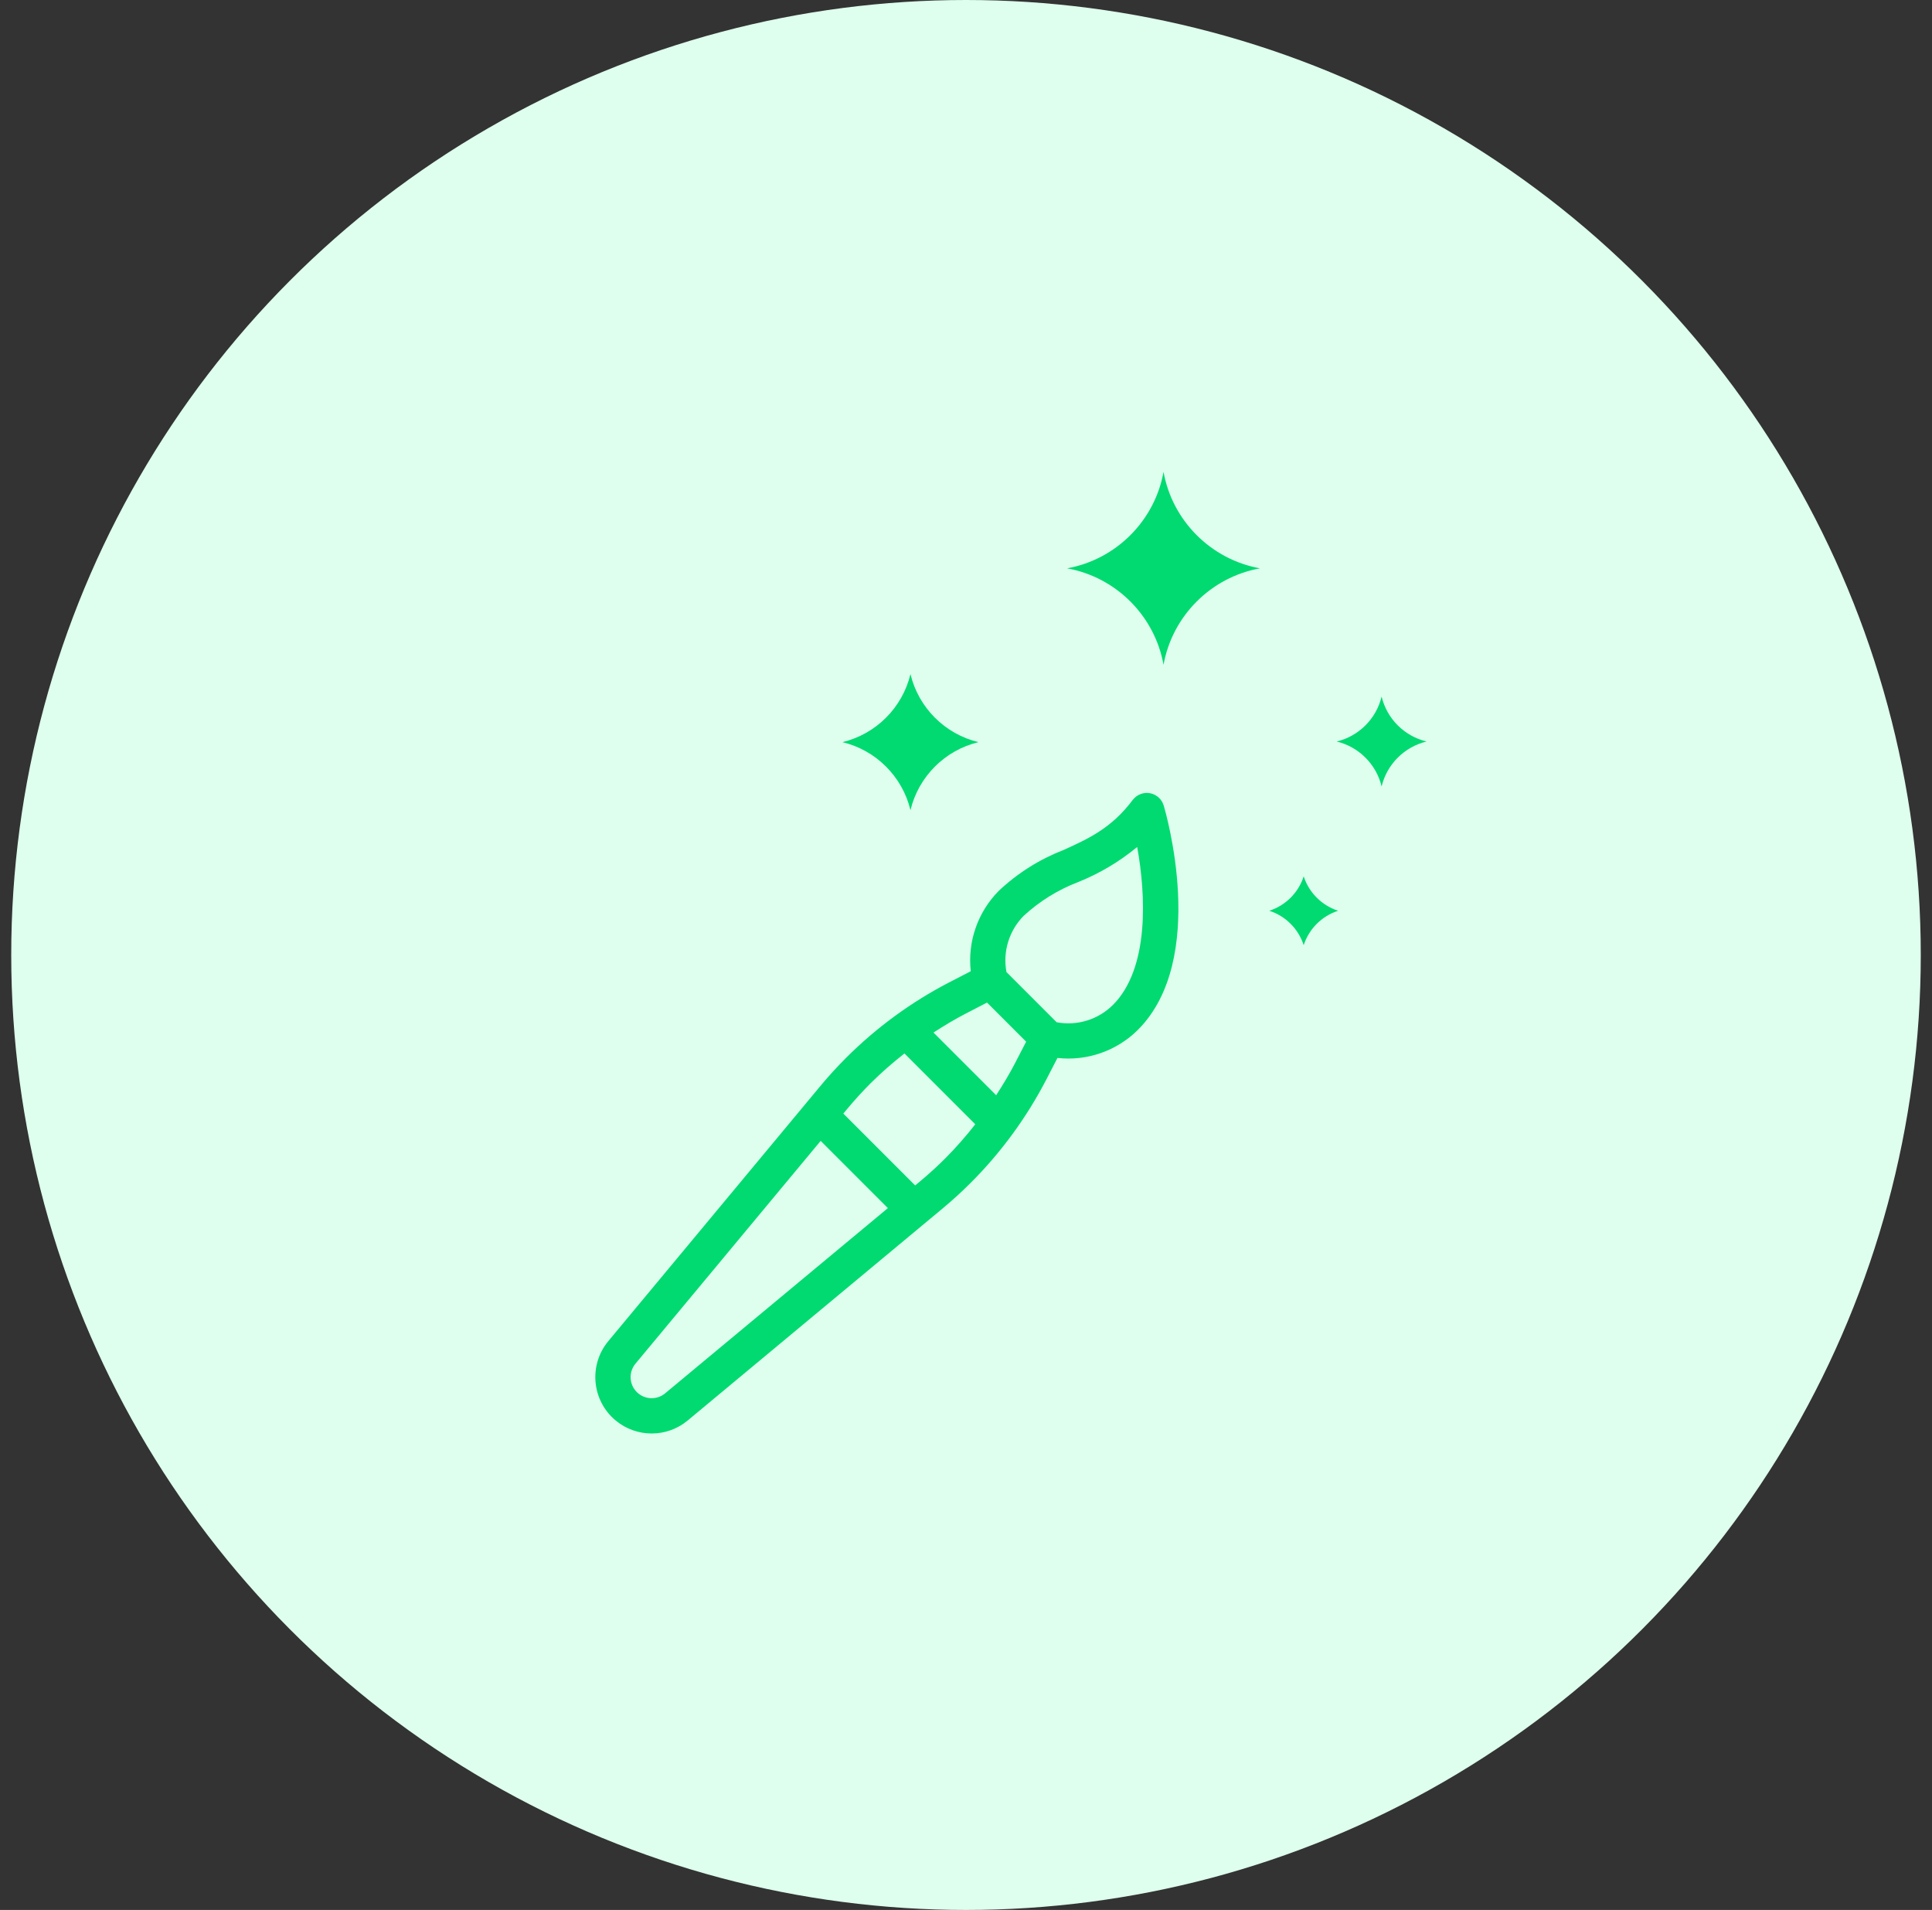 <svg width="86" height="85" viewBox="0 0 86 85" fill="none" xmlns="http://www.w3.org/2000/svg">
<rect x="0" y="0" width="86" height="85" fill="#333333" stroke="none"/>
<g id="Icon with circle">
<circle id="Ellipse 75" cx="43" cy="42.5" r="42.5" fill="#DEFFEE"/>
<g id="Icon">
<path id="Vector" d="M58.032 39C57.8 39.726 57.226 40.3 56.5 40.532C57.226 40.765 57.8 41.34 58.032 42.065C58.265 41.34 58.84 40.765 59.565 40.532C58.84 40.3 58.265 39.726 58.032 39Z" fill="#00DA71"/>
<path id="Vector_2" d="M51.793 21C51.402 23.179 49.679 24.901 47.5 25.293C49.679 25.685 51.402 27.407 51.793 29.586C52.184 27.407 53.907 25.685 56.086 25.293C53.907 24.901 52.184 23.179 51.793 21Z" fill="#00DA71"/>
<path id="Vector_3" d="M40.528 30C40.17 31.493 38.993 32.67 37.5 33.028C38.993 33.386 40.17 34.563 40.528 36.056C40.885 34.563 42.062 33.386 43.555 33.028C42.062 32.671 40.885 31.493 40.528 30Z" fill="#00DA71"/>
<path id="Vector_4" d="M61.5 31C61.264 31.986 60.486 32.764 59.5 33C60.486 33.236 61.264 34.014 61.5 35C61.736 34.014 62.514 33.236 63.5 33C62.514 32.764 61.736 31.986 61.5 31Z" fill="#00DA71"/>
<path id="Vector_5" d="M51.8 35.849C51.675 35.433 51.237 35.197 50.822 35.322C50.661 35.37 50.52 35.469 50.419 35.603C49.477 36.86 48.439 37.331 47.343 37.827C46.273 38.242 45.294 38.859 44.459 39.646C43.524 40.589 43.065 41.904 43.212 43.224L42.272 43.709C40.569 44.589 39.012 45.728 37.656 47.084C37.252 47.488 36.865 47.912 36.504 48.348L27.079 59.684C26.194 60.75 26.34 62.331 27.405 63.217C28.334 63.989 29.683 63.989 30.612 63.217L41.944 53.794C42.38 53.432 42.805 53.044 43.209 52.641C44.565 51.286 45.703 49.729 46.584 48.026L47.071 47.083C48.391 47.23 49.706 46.771 50.649 45.836C53.803 42.684 51.883 36.127 51.8 35.849V35.849ZM29.607 62.009C29.209 62.34 28.617 62.285 28.287 61.888C27.998 61.54 27.998 61.036 28.287 60.689L36.531 50.773L39.523 53.765L29.607 62.009V62.009ZM42.099 51.53C41.73 51.899 41.341 52.254 40.942 52.586L40.737 52.756L37.54 49.559L37.711 49.353C38.042 48.955 38.397 48.565 38.766 48.196C39.239 47.73 39.738 47.291 40.261 46.883L43.413 50.035C43.005 50.558 42.566 51.057 42.099 51.53ZM45.189 47.304C44.933 47.797 44.645 48.276 44.343 48.742L41.553 45.953C42.02 45.651 42.496 45.362 42.993 45.106L43.936 44.618L45.677 46.359L45.189 47.303L45.189 47.304ZM49.539 44.725C48.882 45.378 47.945 45.666 47.035 45.494L44.801 43.26C44.63 42.349 44.918 41.413 45.571 40.755C46.275 40.107 47.096 39.598 47.989 39.257C48.942 38.875 49.83 38.348 50.62 37.694C51.005 39.81 51.175 43.09 49.539 44.726V44.725Z" fill="#00DA71"/>
</g>
</g>
</svg>
